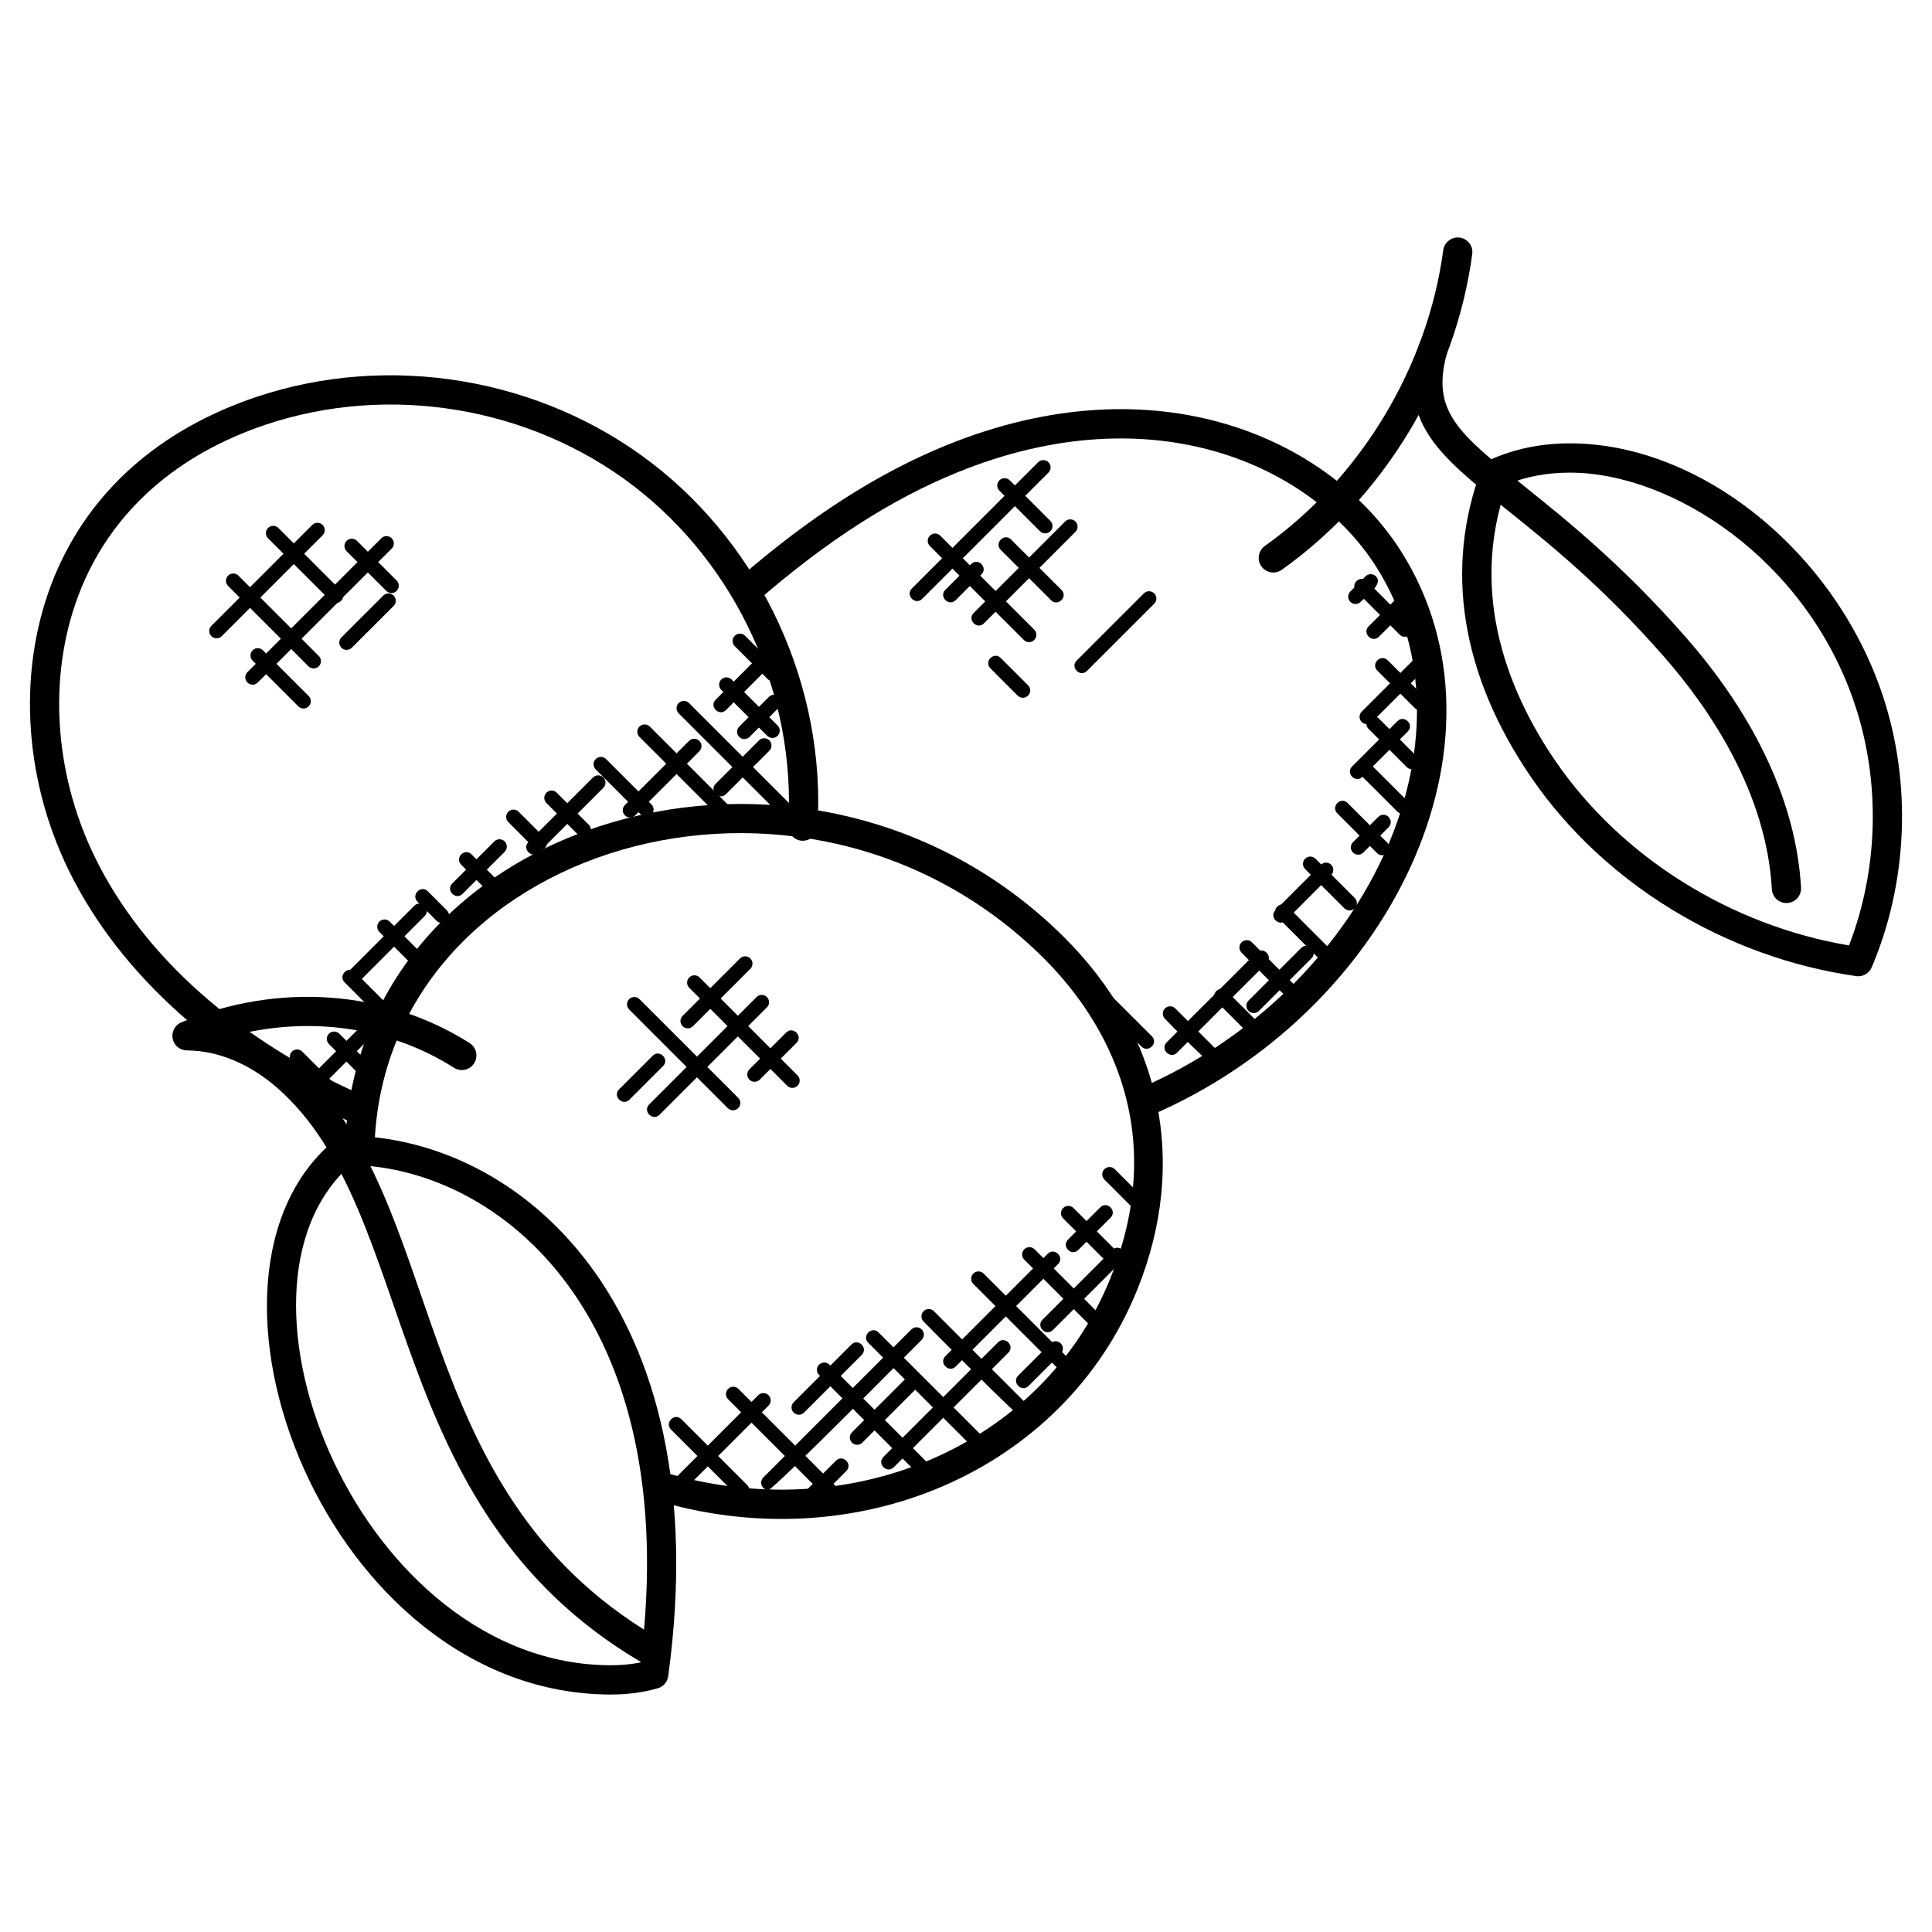 <?xml version="1.0" encoding="UTF-8"?>
<!-- Uploaded to: ICON Repo, www.svgrepo.com, Generator: ICON Repo Mixer Tools -->
<svg fill="#000000" width="800px" height="800px" version="1.1" viewBox="144 144 512 512" xmlns="http://www.w3.org/2000/svg">
 <g>
  <path d="m315.62 584.86c-0.676 0-1.355-0.172-1.977-0.535-69.5-41.09-58.047-118.87-96.328-152.16-7.246-6.301-15.68-9.773-23.766-9.789-1.844 0-3.426-1.301-3.789-3.117-0.363-1.805 0.605-3.621 2.309-4.332 25.578-10.664 54.141-8.609 76.387 5.496 1.805 1.148 2.348 3.543 1.195 5.348-1.141 1.812-3.543 2.348-5.34 1.195-16.246-10.309-36.242-13.48-55.59-9.215 4.797 1.977 9.441 4.859 13.688 8.566 41.012 35.676 28.121 111.69 95.188 151.33 1.836 1.094 2.449 3.465 1.363 5.309-0.727 1.23-2.012 1.906-3.34 1.906z"/>
  <path d="m305.97 593.07c-75.449-0.008-117.72-111.12-72.859-147.25 0.684-0.551 1.527-0.852 2.402-0.859 45.652 0 99.066 44.496 85.57 143.25-0.203 1.512-1.285 2.766-2.75 3.195-3.793 1.098-7.945 1.656-12.363 1.656zm-69.023-140.35c-37.762 33.211 2.867 132.59 69.016 132.59h0.008c2.742 0 5.348-0.254 7.773-0.75 11.594-91.863-37.531-131.21-76.797-131.84z"/>
  <path d="m317.18 541.42c-2.055-0.629-3.199-2.789-2.582-4.836 0.621-2.047 2.766-3.195 4.836-2.582 49.715 15.137 100.77-6.766 118.72-50.984 17.043-42.004-3.805-71.457-17.75-85.277-63.582-62.984-174.81-29.895-177.17 50.273-0.062 2.141-1.699 3.766-3.992 3.758-2.141-0.062-3.82-1.852-3.758-3.992 2.59-87.184 122.21-123.11 190.37-55.551 26.066 25.824 33.16 59.977 19.477 93.691-19.461 47.973-74.57 71.824-128.15 55.5z"/>
  <path d="m238.42 441.63c-0.52 0-1.055-0.109-1.566-0.324-34.5-15.207-60.992-38.84-74.586-66.551-12.309-25.09-13.703-54.355-3.719-78.293 9.316-22.324 27.773-38.66 53.379-47.266 35.164-11.805 75.262-5.125 104.68 17.426 29.422 22.555 46.297 59.551 44.031 96.555-0.133 2.133-1.953 3.688-4.102 3.629-2.141-0.133-3.758-1.969-3.637-4.109 2.109-34.461-13.602-68.914-41.004-89.918-27.406-21.012-64.773-27.215-97.5-16.23-23.422 7.867-40.258 22.703-48.691 42.902-9.137 21.895-7.82 48.77 3.527 71.891 12.781 26.066 37.918 48.391 70.758 62.867 1.953 0.859 2.844 3.156 1.984 5.109-0.645 1.453-2.07 2.312-3.551 2.312z"/>
  <path d="m447.09 440.06c-1.504 0-2.938-0.883-3.566-2.356-0.836-1.969 0.078-4.246 2.047-5.086 60.426-25.719 91.988-92.973 63.141-138.41-17.035-26.84-59.023-46.141-110.95-25.043-17.395 7.062-34.699 18.184-52.914 34.004-1.613 1.402-4.055 1.238-5.473-0.387-1.402-1.613-1.227-4.062 0.387-5.465 18.875-16.395 36.895-27.949 55.078-35.336 56.055-22.758 101.71-1.418 120.42 28.066 31.926 50.297-2.691 122.46-66.641 149.7-0.5 0.219-1.02 0.312-1.523 0.312z"/>
  <path d="m481.44 295.72c-1.211 0-2.402-0.566-3.156-1.629-1.238-1.742-0.828-4.164 0.906-5.402 25.453-18.113 43.125-47.422 47.289-78.402 0.277-2.125 2.269-3.598 4.356-3.324 2.125 0.285 3.613 2.231 3.324 4.356-4.426 33.066-23.293 64.348-50.465 83.68-0.688 0.488-1.48 0.723-2.254 0.723z"/>
  <path d="m617.43 383.32c-2.047 0-3.75-1.598-3.867-3.66-1.449-25.586-16.332-47.637-28.578-61.621-16.27-18.594-30.422-29.949-41.801-39.074-17.93-14.379-28.75-23.066-23.238-43.234 0.559-2.062 2.699-3.254 4.758-2.719 2.07 0.566 3.277 2.699 2.719 4.758-4.172 15.262 3.086 21.082 20.609 35.145 11 8.828 26.059 20.902 42.777 40.02 18.703 21.371 29.238 44.289 30.484 66.285 0.125 2.141-1.512 3.969-3.652 4.086-0.062 0.016-0.141 0.016-0.211 0.016z"/>
  <path d="m636.45 402.72c-0.18 0-0.363-0.008-0.543-0.039-34.617-4.914-66.758-24.523-85.98-52.465-18.727-27.238-23.301-55.645-13.223-82.152 0.363-0.961 1.102-1.727 2.031-2.156 6.473-2.93 13.648-4.418 21.309-4.418 34.578 0 70.207 28.703 82.879 66.758 7.75 23.262 6.688 49.543-2.906 72.113-0.613 1.445-2.031 2.359-3.566 2.359zm-93.066-130.37c-10.57 29.734 1.125 56.309 12.93 73.48 17.453 25.383 46.336 43.438 77.695 48.723 7.805-20.207 8.402-43.297 1.551-63.844-12.812-38.469-48.457-61.457-75.523-61.457-5.973-0.008-11.566 1.035-16.652 3.098z"/>
  <path d="m402.98 528.73-28.887-28.879c-1.797-1.797 0.922-4.559 2.742-2.742l28.879 28.879c0.758 0.758 0.758 1.984 0 2.742-0.75 0.75-1.977 0.758-2.734 0z"/>
  <path d="m416.18 520.85c-1.246 0-26.445-25.656-27.422-26.633-0.758-0.758-0.758-1.984 0-2.742 0.766-0.766 1.992-0.75 2.734 0l26.051 26.059c0.758 0.758 0.758 1.984 0 2.742-0.371 0.387-0.875 0.574-1.363 0.574z"/>
  <path d="m425.14 507.46-23.203-23.207c-0.758-0.758-0.758-1.984 0-2.742 0.758-0.758 1.984-0.758 2.742 0l23.207 23.207c0.758 0.758 0.758 1.984 0 2.742-0.762 0.754-1.984 0.762-2.746 0z"/>
  <path d="m435.46 497.84-20.02-20.02c-0.758-0.758-0.758-1.984 0-2.742 0.758-0.758 1.984-0.758 2.742 0l20.02 20.02c1.816 1.816-0.941 4.539-2.742 2.742z"/>
  <path d="m440.13 481.27-14.387-14.387c-0.758-0.758-0.758-1.984 0-2.742 0.758-0.758 1.984-0.758 2.742 0l14.387 14.387c0.758 0.758 0.758 1.984 0 2.742-0.758 0.754-1.984 0.77-2.742 0z"/>
  <path d="m446.91 466.82-10.238-10.238c-0.758-0.758-0.758-1.984 0-2.742 0.758-0.758 1.984-0.758 2.742 0l10.238 10.238c0.758 0.758 0.758 1.984 0 2.742-0.75 0.758-1.973 0.766-2.742 0z"/>
  <path d="m386.84 534.15-25.773-25.766c-0.758-0.758-0.758-1.984 0-2.734 0.758-0.758 1.984-0.758 2.742 0l25.773 25.766c0.758 0.758 0.758 1.984 0 2.742-0.75 0.742-1.973 0.75-2.742-0.008z"/>
  <path d="m363.51 541.37-26.555-26.555c-0.758-0.758-0.758-1.984 0-2.742 0.758-0.758 1.984-0.758 2.742 0l26.555 26.555c0.758 0.758 0.758 1.984 0 2.742-0.758 0.754-1.984 0.762-2.742 0z"/>
  <path d="m339.28 540.3-17.449-17.449c-1.805-1.797 0.922-4.559 2.742-2.742l17.449 17.449c0.758 0.758 0.758 1.984 0 2.742-0.758 0.754-1.98 0.762-2.742 0z"/>
  <path d="m322.47 536.21 22.461-22.461c0.758-0.758 1.984-0.758 2.742 0 0.758 0.758 0.758 1.984 0 2.742l-22.461 22.461c-1.82 1.812-4.547-0.945-2.742-2.742z"/>
  <path d="m347.65 538.86c-0.496 0-0.992-0.188-1.371-0.566-0.758-0.758-0.758-1.984 0-2.742l39.242-39.242c0.758-0.758 1.984-0.758 2.742 0 0.758 0.758 0.758 1.984 0 2.742-0.883 0.883-39.363 39.809-40.613 39.809z"/>
  <path d="m378.12 530.09 30.359-30.359c1.805-1.797 4.559 0.922 2.742 2.742l-30.359 30.359c-1.805 1.801-4.562-0.914-2.742-2.742z"/>
  <path d="m355.7 518.92c-0.496 0-0.992-0.188-1.371-0.566-0.758-0.758-0.758-1.984 0-2.742l15.293-15.293c1.797-1.797 4.559 0.922 2.742 2.742l-15.293 15.293c-0.379 0.379-0.875 0.566-1.371 0.566z"/>
  <path d="m394.54 503.39 27.113-27.121c1.797-1.805 4.559 0.922 2.742 2.742l-27.113 27.121c-1.812 1.809-4.559-0.926-2.742-2.742z"/>
  <path d="m420.27 493.74 18.5-18.492c1.797-1.797 4.559 0.922 2.742 2.742l-18.5 18.492c-1.816 1.809-4.539-0.945-2.742-2.742z"/>
  <path d="m413.84 508.54 8.527-8.527c0.758-0.758 1.984-0.758 2.742 0 0.758 0.758 0.758 1.984 0 2.742l-8.527 8.527c-1.816 1.816-4.547-0.938-2.742-2.742z"/>
  <path d="m427.03 472.5 8.543-8.543c1.797-1.797 4.559 0.922 2.734 2.742l-8.535 8.543c-1.82 1.816-4.543-0.938-2.742-2.742z"/>
  <path d="m369.78 526.32c-0.758-0.758-0.758-1.984 0-2.742l15.098-15.105c0.758-0.758 1.984-0.758 2.742 0 0.758 0.758 0.758 1.984 0 2.742l-15.098 15.105c-0.75 0.75-1.973 0.758-2.742 0z"/>
  <path d="m358.41 540.96c-0.758-0.758-0.758-1.984 0-2.742l7.129-7.125c1.805-1.805 4.559 0.922 2.742 2.742l-7.129 7.125c-0.75 0.75-1.98 0.766-2.742 0z"/>
  <path d="m337.12 362.94-23.656-23.656c-0.758-0.758-0.758-1.984 0-2.734 0.758-0.758 1.984-0.758 2.742 0l23.656 23.656c0.758 0.758 0.758 1.984 0 2.734-0.762 0.75-1.984 0.758-2.742 0z"/>
  <path d="m351.34 360.54-27.484-27.484c-0.758-0.758-0.758-1.984 0-2.742 0.758-0.758 1.984-0.758 2.742 0l27.484 27.484c0.758 0.758 0.758 1.984 0 2.742-0.75 0.75-1.977 0.758-2.742 0z"/>
  <path d="m348.7 339.57c-0.504 0-0.992-0.188-1.371-0.566l-12.184-12.184c-0.758-0.758-0.758-1.984 0-2.742 0.758-0.758 1.984-0.758 2.742 0l12.184 12.184c0.758 0.758 0.758 1.984 0 2.742-0.379 0.371-0.875 0.566-1.371 0.566z"/>
  <path d="m347.45 323.97-8.742-8.742c-0.758-0.758-0.758-1.984 0-2.742 0.758-0.758 1.984-0.758 2.742 0l8.742 8.742c0.758 0.758 0.758 1.984 0 2.742-0.754 0.754-1.977 0.762-2.742 0z"/>
  <path d="m313.9 359.93-12.031-12.031c-0.758-0.758-0.758-1.984 0-2.742 0.758-0.758 1.984-0.758 2.742 0l12.031 12.031c0.758 0.758 0.758 1.984 0 2.742-0.75 0.746-1.977 0.77-2.742 0z"/>
  <path d="m297.28 365.28-8.473-8.465c-0.758-0.758-0.758-1.984 0-2.742 0.758-0.75 1.984-0.766 2.734 0l8.473 8.465c0.758 0.758 0.758 1.984 0 2.742-0.766 0.77-1.992 0.746-2.734 0z"/>
  <path d="m285.64 368.8-6.93-6.938c-0.758-0.758-0.758-1.984 0-2.742 0.758-0.758 1.984-0.758 2.734 0l6.938 6.93c0.758 0.758 0.758 1.984 0 2.742-0.758 0.762-1.98 0.77-2.742 0.008z"/>
  <path d="m274.16 381.09-7.938-7.938c-1.797-1.797 0.922-4.559 2.742-2.734l7.938 7.938c0.758 0.758 0.758 1.984 0 2.742-0.75 0.746-1.977 0.754-2.742-0.008z"/>
  <path d="m259.71 388.03-5.07-5.078c-1.797-1.797 0.922-4.559 2.742-2.742l5.07 5.078c0.758 0.758 0.758 1.984 0 2.742-0.75 0.742-1.977 0.766-2.742 0z"/>
  <path d="m252.02 398.46-7.481-7.481c-0.758-0.758-0.758-1.984 0-2.742 0.766-0.766 1.992-0.75 2.742 0l7.481 7.481c0.758 0.758 0.758 1.984 0 2.742-0.75 0.75-1.977 0.766-2.742 0z"/>
  <path d="m244.83 413.85-9.504-9.512c-1.797-1.797 0.922-4.559 2.742-2.742l9.504 9.512c0.758 0.758 0.758 1.984 0 2.742-0.75 0.746-1.973 0.77-2.742 0z"/>
  <path d="m238.3 427.81-7.129-7.129c-0.758-0.758-0.758-1.984 0-2.742s1.984-0.758 2.742 0l7.129 7.129c0.758 0.758 0.758 1.984 0 2.742-0.754 0.754-1.977 0.766-2.742 0z"/>
  <path d="m230.62 433.89c-0.496 0-0.992-0.188-1.371-0.566l-7.891-7.891c-0.758-0.758-0.758-1.984 0-2.742 0.758-0.758 1.984-0.758 2.742 0l7.883 7.891c0.758 0.758 0.758 1.984 0 2.742-0.371 0.379-0.859 0.566-1.363 0.566z"/>
  <path d="m227.2 433.13c-0.496 0-0.992-0.195-1.371-0.566-0.758-0.758-0.758-1.984 0-2.742l17.379-17.379c1.797-1.797 4.559 0.922 2.742 2.742l-17.379 17.379c-0.379 0.375-0.875 0.566-1.371 0.566z"/>
  <path d="m236.22 404.34c-0.758-0.758-0.758-1.984 0-2.742l17.57-17.562c1.797-1.805 4.559 0.922 2.742 2.742l-17.57 17.562c-0.758 0.758-1.984 0.766-2.742 0z"/>
  <path d="m263.85 378.13 11.152-11.145c0.758-0.758 1.984-0.758 2.742 0 0.758 0.758 0.758 1.984 0 2.742l-11.152 11.145c-1.812 1.816-4.543-0.938-2.742-2.742z"/>
  <path d="m284.05 367.14 17.098-17.098c0.758-0.758 1.984-0.758 2.742 0 0.758 0.758 0.758 1.984 0 2.742l-17.098 17.098c-1.816 1.816-4.547-0.934-2.742-2.742z"/>
  <path d="m309.6 360.08c-0.758-0.758-0.758-1.984 0-2.734l16.996-16.996c0.758-0.758 1.984-0.758 2.742 0 0.758 0.758 0.758 1.984 0 2.742l-17 16.988c-0.754 0.75-1.977 0.758-2.738 0z"/>
  <path d="m333.66 351.7 11.48-11.488c0.758-0.758 1.984-0.758 2.742 0 0.758 0.758 0.758 1.984 0 2.742l-11.48 11.488c-1.82 1.816-4.543-0.938-2.742-2.742z"/>
  <path d="m333.66 329.42 9.457-9.457c0.758-0.758 1.984-0.758 2.742 0 0.758 0.758 0.758 1.984 0 2.742l-9.457 9.457c-1.812 1.809-4.551-0.934-2.742-2.742z"/>
  <path d="m339.9 339.29c-0.758-0.758-0.758-1.984 0-2.734l7.875-7.875c0.758-0.758 1.984-0.758 2.734 0 0.758 0.758 0.758 1.984 0 2.734l-7.875 7.875c-0.766 0.77-1.992 0.754-2.734 0z"/>
  <path d="m446.5 421.35-11.758-11.75c-0.758-0.758-0.758-1.984 0-2.742 0.758-0.758 1.984-0.758 2.742 0l11.758 11.75c1.816 1.82-0.945 4.551-2.742 2.742z"/>
  <path d="m466.02 426.48c-1.293 0-12.371-11.57-13.293-12.488-0.758-0.758-0.758-1.984 0-2.742 0.758-0.758 1.984-0.758 2.742 0l11.922 11.922c0.758 0.758 0.758 1.984 0 2.742-0.379 0.371-0.867 0.566-1.371 0.566z"/>
  <path d="m474.68 417.71-8.34-8.332c-0.758-0.758-0.758-1.984 0-2.742 0.758-0.75 1.984-0.766 2.742 0l8.34 8.332c0.758 0.758 0.758 1.984 0 2.734-0.773 0.766-2 0.75-2.742 0.008z"/>
  <path d="m486.22 408.84c-1.293 0-12.277-11.473-13.191-12.387-0.758-0.758-0.758-1.984 0-2.734 0.758-0.758 1.984-0.758 2.734 0l11.82 11.82c0.758 0.758 0.758 1.984 0 2.742-0.371 0.371-0.867 0.559-1.363 0.559z"/>
  <path d="m494.38 398.89-11.891-11.898c-0.758-0.758-0.758-1.984 0-2.742 0.758-0.758 1.984-0.758 2.742 0l11.891 11.898c0.758 0.758 0.758 1.984 0 2.742-0.75 0.75-1.984 0.766-2.742 0z"/>
  <path d="m500.27 384.71-10.402-10.402c-0.758-0.758-0.758-1.984 0-2.742 0.758-0.758 1.984-0.758 2.742 0l10.402 10.402c0.758 0.758 0.758 1.984 0 2.742-0.75 0.75-1.977 0.758-2.742 0z"/>
  <path d="m508.91 370.06-10.512-10.512c-1.797-1.797 0.922-4.559 2.742-2.734l10.512 10.512c1.824 1.824-0.969 4.516-2.742 2.734z"/>
  <path d="m514.34 359.11-9.488-9.48c-0.758-0.758-0.758-1.984 0-2.742 0.758-0.758 1.984-0.758 2.742 0l9.488 9.48c0.758 0.758 0.758 1.984 0 2.734-0.773 0.773-1.996 0.75-2.742 0.008z"/>
  <path d="m516.81 347.29-10.113-10.113c-1.797-1.797 0.922-4.559 2.742-2.742l10.113 10.113c0.758 0.758 0.758 1.984 0 2.742-0.75 0.75-1.984 0.758-2.742 0z"/>
  <path d="m518.89 331.6-9.875-9.875c-1.812-1.812 0.93-4.551 2.742-2.742l9.875 9.875c0.758 0.758 0.758 1.984 0 2.742-0.758 0.75-1.984 0.758-2.742 0z"/>
  <path d="m514.94 312.2-11.465-11.465c-0.758-0.758-0.758-1.984 0-2.742 0.758-0.758 1.984-0.758 2.742 0l11.465 11.465c0.758 0.758 0.758 1.984 0 2.742-0.758 0.754-1.984 0.762-2.742 0z"/>
  <path d="m453.18 420.23 23.758-23.758c1.797-1.797 4.559 0.922 2.742 2.742l-23.758 23.758c-1.816 1.816-4.539-0.934-2.742-2.742z"/>
  <path d="m474.87 411.91c-0.758-0.758-0.758-1.984 0-2.742l13.938-13.938c1.797-1.797 4.559 0.922 2.742 2.742l-13.938 13.938c-0.758 0.754-1.98 0.762-2.742 0z"/>
  <path d="m482.03 385.18 12-12.008c0.758-0.75 1.984-0.758 2.742 0 0.758 0.758 0.758 1.984 0 2.742l-12 12.008c-1.812 1.809-4.559-0.93-2.742-2.742z"/>
  <path d="m503.92 370.5c-0.496 0-0.992-0.188-1.371-0.566-0.758-0.758-0.758-1.984 0-2.742l6.703-6.703c0.758-0.758 1.984-0.758 2.742 0 0.758 0.758 0.758 1.984 0 2.742l-6.703 6.703c-0.379 0.371-0.875 0.566-1.371 0.566z"/>
  <path d="m502.32 347.12 12.008-12c1.797-1.797 4.559 0.922 2.742 2.742l-12.008 12c-1.816 1.809-4.539-0.941-2.742-2.742z"/>
  <path d="m506.23 335.9c-0.496 0-0.992-0.188-1.371-0.566-0.758-0.758-0.758-1.984 0-2.734l16.176-16.176c1.805-1.805 4.559 0.922 2.742 2.742l-16.176 16.168c-0.379 0.371-0.875 0.566-1.371 0.566z"/>
  <path d="m506.7 309.99 9.129-9.129c0.758-0.758 1.984-0.758 2.742 0 0.758 0.758 0.758 1.984 0 2.742l-9.129 9.121c-1.812 1.812-4.543-0.938-2.742-2.734z"/>
  <path d="m501.85 303.5c-0.758-0.758-0.758-1.984 0-2.742l4.039-4.031c0.758-0.758 1.984-0.75 2.742 0 1.961 1.961-1.961 4.695-4.039 6.766-0.75 0.75-1.973 0.773-2.742 0.008z"/>
  <path d="m201.39 313.16c-0.496 0-0.992-0.188-1.371-0.566-0.758-0.758-0.758-1.984 0-2.742l26.734-26.742c0.758-0.758 1.984-0.758 2.742 0 0.758 0.758 0.758 1.984 0 2.742l-26.734 26.742c-0.379 0.383-0.875 0.566-1.371 0.566z"/>
  <path d="m210.94 325.44c-0.496 0-0.992-0.188-1.371-0.566-0.758-0.758-0.758-1.984 0-2.742l35.492-35.492c0.758-0.758 1.984-0.758 2.742 0 0.758 0.758 0.758 1.984 0 2.742l-35.492 35.492c-0.379 0.383-0.867 0.566-1.371 0.566z"/>
  <path d="m227.11 321.14c-0.496 0-0.992-0.188-1.371-0.566l-21.293-21.293c-0.758-0.758-0.758-1.984 0-2.734 0.758-0.758 1.984-0.758 2.742 0l21.293 21.293c0.758 0.758 0.758 1.984 0 2.742-0.379 0.371-0.867 0.559-1.371 0.559z"/>
  <path d="m233 303.82c-0.496 0-0.992-0.188-1.371-0.566l-16.594-16.594c-0.758-0.758-0.758-1.984 0-2.742 0.758-0.758 1.984-0.758 2.742 0l16.594 16.594c0.758 0.758 0.758 1.984 0 2.742-0.379 0.375-0.875 0.566-1.371 0.566z"/>
  <path d="m247.74 301.16c-0.496 0-0.992-0.188-1.371-0.566l-10.52-10.527c-0.758-0.758-0.758-1.984 0-2.742 0.758-0.758 1.984-0.758 2.742 0l10.52 10.52c0.758 0.758 0.758 1.984 0 2.742-0.379 0.387-0.867 0.574-1.371 0.574z"/>
  <path d="m224.43 331.76c-0.496 0-0.992-0.188-1.371-0.566l-12.113-12.113c-0.758-0.758-0.758-1.984 0-2.742 0.758-0.758 1.984-0.758 2.734 0l12.121 12.113c0.758 0.758 0.758 1.984 0 2.742-0.379 0.383-0.867 0.566-1.371 0.566z"/>
  <path d="m235.85 316.23c-0.496 0-0.992-0.188-1.371-0.566-0.758-0.758-0.758-1.984 0-2.742l11.098-11.09c0.758-0.758 1.984-0.758 2.742 0 0.758 0.758 0.758 1.984 0 2.742l-11.098 11.09c-0.383 0.379-0.879 0.566-1.371 0.566z"/>
  <path d="m385.65 299.96 33.461-33.461c0.758-0.758 1.984-0.758 2.742 0 0.758 0.758 0.758 1.984 0 2.742l-33.461 33.461c-1.82 1.816-4.543-0.945-2.742-2.742z"/>
  <path d="m402.03 306.44 24.238-24.238c0.758-0.758 1.984-0.758 2.742 0 0.758 0.758 0.758 1.984 0 2.742l-24.238 24.238c-1.809 1.816-4.539-0.938-2.742-2.742z"/>
  <path d="m415.34 313.61-24.91-24.91c-0.758-0.758-0.758-1.984 0-2.742 0.758-0.758 1.984-0.758 2.742 0l24.91 24.91c0.758 0.758 0.758 1.984 0 2.734-0.75 0.762-1.973 0.77-2.742 0.008z"/>
  <path d="m422.55 303.07-13.348-13.348c-1.797-1.797 0.922-4.559 2.742-2.742l13.348 13.348c1.828 1.836-0.969 4.523-2.742 2.742z"/>
  <path d="m413.7 328.35-7.231-7.231c-1.797-1.797 0.922-4.559 2.742-2.742l7.231 7.231c0.758 0.758 0.758 1.984 0 2.742-0.75 0.754-1.977 0.77-2.742 0z"/>
  <path d="m429.33 319.06 17.805-17.805c0.758-0.758 1.984-0.758 2.742 0 0.758 0.758 0.758 1.984 0 2.734l-17.805 17.805c-1.82 1.824-4.539-0.934-2.742-2.734z"/>
  <path d="m394.53 300.3 6.828-6.82c1.805-1.805 4.559 0.922 2.742 2.734l-6.828 6.82c-1.82 1.816-4.551-0.934-2.742-2.734z"/>
  <path d="m420.98 285.35c-0.496 0-0.992-0.188-1.371-0.566l-10.758-10.75c-0.758-0.758-0.758-1.984 0-2.742 0.758-0.758 1.984-0.758 2.742 0l10.758 10.75c0.758 0.758 0.758 1.984 0 2.742-0.379 0.379-0.875 0.566-1.371 0.566z"/>
  <path d="m336.88 437.67-26.145-26.145c-0.758-0.758-0.758-1.984 0-2.742 0.758-0.758 1.984-0.758 2.742 0l26.145 26.145c0.758 0.758 0.758 1.984 0 2.742-0.75 0.75-1.984 0.766-2.742 0z"/>
  <path d="m352.62 431.74-25.965-25.965c-0.758-0.758-0.758-1.984 0-2.742 0.758-0.758 1.984-0.758 2.734 0l25.965 25.965c0.758 0.758 0.758 1.984 0 2.742-0.742 0.754-1.969 0.762-2.734 0z"/>
  <path d="m316.05 436.67 28.445-28.445c0.758-0.758 1.984-0.758 2.742 0 0.758 0.758 0.758 1.984 0 2.742l-28.445 28.445c-1.82 1.816-4.547-0.945-2.742-2.742z"/>
  <path d="m326.27 416.52c-0.496 0-0.992-0.188-1.371-0.566-0.758-0.758-0.758-1.984 0-2.742l15.207-15.207c0.758-0.758 1.984-0.758 2.742 0 0.758 0.758 0.758 1.984 0 2.742l-15.207 15.207c-0.379 0.371-0.867 0.566-1.371 0.566z"/>
  <path d="m342.6 430.12c-0.758-0.758-0.758-1.984 0-2.742l9.734-9.734c1.836-1.82 4.535 0.945 2.742 2.734l-9.734 9.734c-0.773 0.777-1.996 0.754-2.742 0.008z"/>
  <path d="m308.07 432.68 8.898-8.891c1.82-1.812 4.551 0.93 2.734 2.742l-8.898 8.891c-1.805 1.816-4.535-0.938-2.734-2.742z"/>
 </g>
</svg>